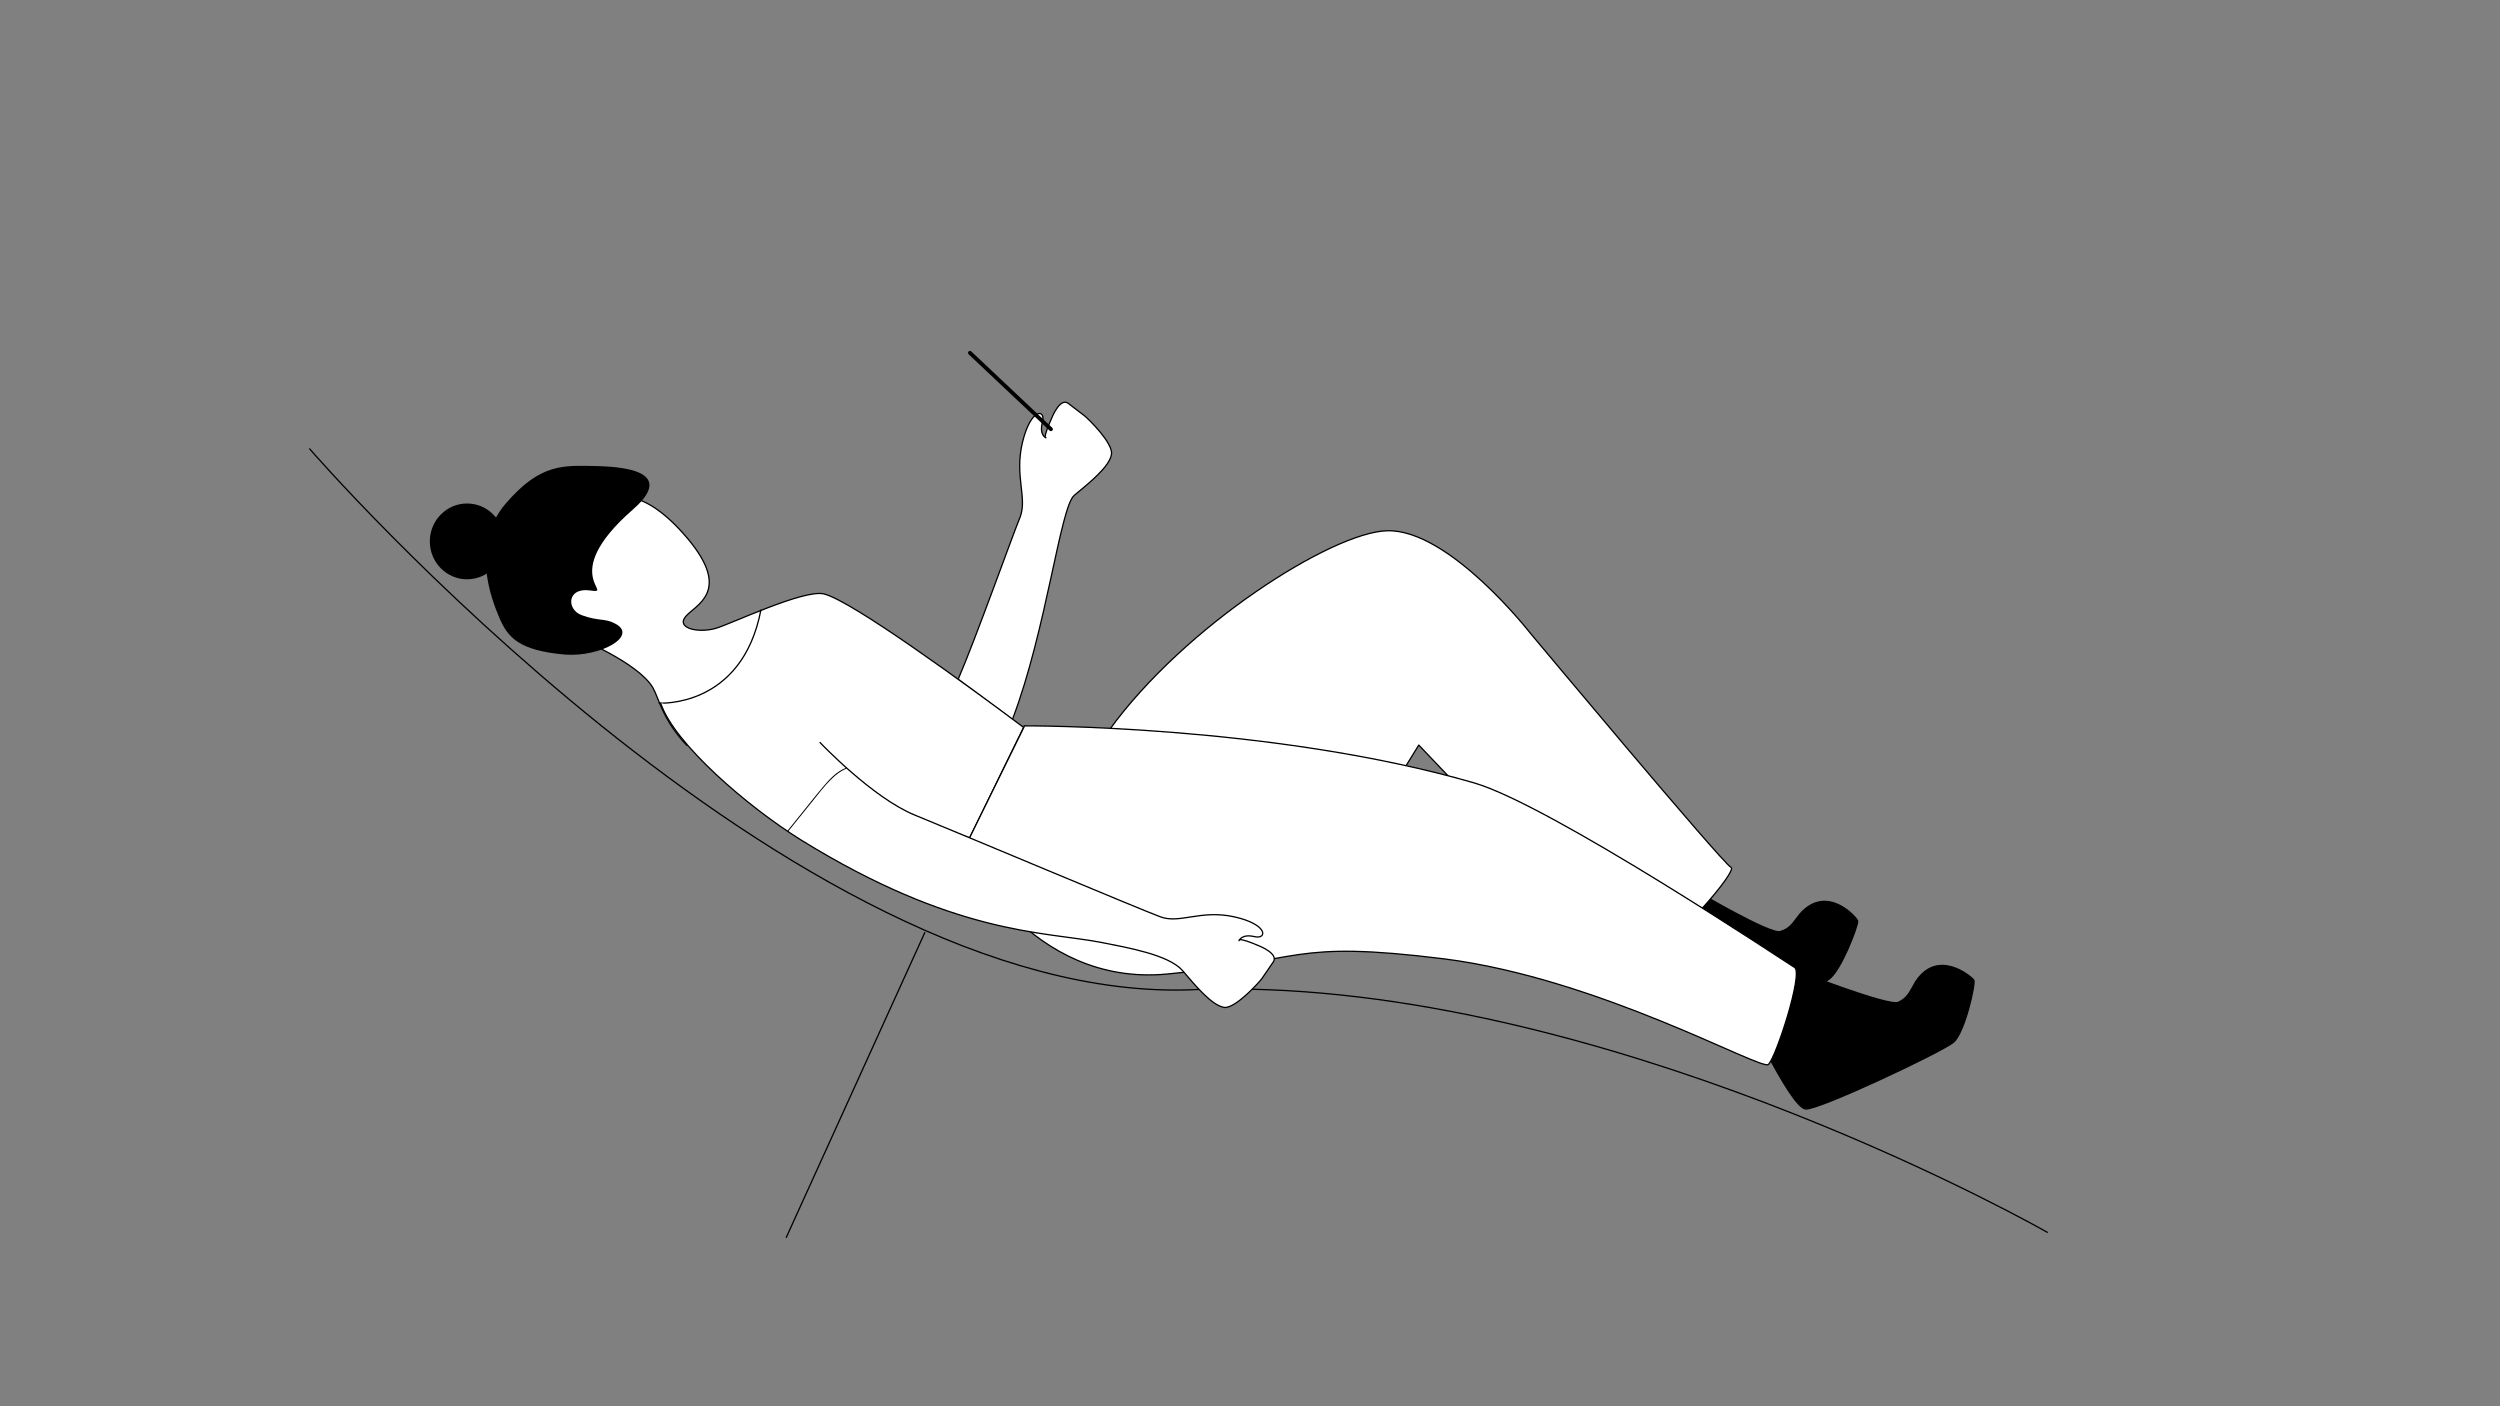 <?xml version="1.0" encoding="UTF-8"?>
<svg id="Ebene_1" data-name="Ebene 1" xmlns="http://www.w3.org/2000/svg" viewBox="0 0 1920 1080">
  <rect x="0" y="0" width="1920" height="1080" fill="#808080" stroke="none"/>
  <defs>
    <style>
      .cls-1 {
        stroke-width: 0px;
      }

      .cls-1, .cls-2 {
        fill: #000;
      }

      .cls-3 {
        stroke-miterlimit: 10;
      }

      .cls-3, .cls-4, .cls-2, .cls-5, .cls-6 {
        stroke: #000;
      }

      .cls-3, .cls-4, .cls-5 {
        fill: none;
      }

      .cls-4 {
        stroke-width: 3px;
      }

      .cls-4, .cls-2, .cls-5, .cls-6 {
        stroke-linecap: round;
        stroke-linejoin: round;
      }

      .cls-6 {
        fill: #fff;
      }
    </style>
  </defs>
  <g id="Personen">
    <path class="cls-2" d="M1404.18,752.33c9.53-5.82,23.26-42.31,22.5-45.03-.76-2.72-23.64-28.72-44.23-5.43-6.1,7.76-7.63,11.26-15.25,13.59-7.63,2.33-63.67-30.67-63.67-30.67l-4.58,12.42,77.4,52.01,17.16,12.42,11.06-9.7h0l-.38.39Z"/>
    <path class="cls-6" d="M777.73,552.03c25.93-68.32,36.6-162.64,47.28-171.57,12.2-10.09,27.07-22.13,28.6-31.44,1.53-8.54-17.92-27.56-20.97-29.89l-12.2-9.32c-6.1-4.66-12.2,10.09-12.2,10.09-8.01,17.86-4.96,16.3-4.96,16.3,0,0-5.34-1.94-2.67-12.03s-8.77-11.26-15.25,15.14c-6.48,26.4,3.81,42.7-1.91,57.84-6.1,14.75-33.17,90.83-47.28,123.83"/>
    <path class="cls-6" d="M744.94,642.87l41.18-84.23c-43.09-32.22-131.54-97.04-153.28-102.48-15.25-3.88-72.06,23.29-83.12,26.4-13.34,3.88-30.5,0-23.26-8.93,7.24-8.93,36.22-19.02,1.53-60.17-37.37-44.25-58.72-29.5-58.72-29.5,0,0-51.85-5.82-66.72,30.28-14.49,36.1,11.82,65.21,41.94,76.08,0,0,45.37,18.63,56.81,37.65,4.58,7.76,7.24,24.45,26.31,44.64"/>
    <line class="cls-4" x1="807.09" y1="329.61" x2="744.94" y2="271"/>
    <line class="cls-5" x1="710.24" y1="716.23" x2="603.87" y2="950.3"/>
    <path class="cls-3" d="M584.42,468.19c-14.49,76.08-78.54,71.81-78.54,71.81"/>
    <path class="cls-2" d="M1360.33,815.21c8.01,14.75,20.21,35.71,26.31,36.49,9.53,1.16,104.85-43.86,113.62-51.24,8.77-7.38,17.16-45.42,15.63-47.74s-27.45-24.84-44.61,1.16c-4.96,8.54-6.1,12.42-13.34,15.91-7.24,3.49-78.54-24.45-78.54-24.45"/>
    <path class="cls-6" d="M1079.33,588.91l10.29-16.69s9.15,9.7,23.64,24.84c6.48,1.55,12.96,3.49,19.06,5.43,35.46,10.09,115.53,58.23,174.63,95.49,14.49-15.91,25.16-30.67,22.5-31.83-6.86-3.49-154.04-179.72-154.04-179.72,0,0-62.53-80.35-110.19-78.8-42.32,1.16-155.56,72.98-213.52,153.33,57.19,2.72,143.74,10.09,228.01,28.72h0l-.38-.78Z"/>
    <path class="cls-6" d="M786.5,558.25l-46.52,94.71s50.71,105.19,156.33,95.1c105.62-9.7,93.8-26.4,212.76-11.65,119.34,15.14,243.26,85.79,248.98,81.13,5.72-4.66,27.07-70.26,20.21-74.53s-187.59-124.6-245.93-141.68c-155.56-45.03-345.82-43.86-345.82-43.86h0v.78Z"/>
    <g>
      <ellipse class="cls-1" cx="358.7" cy="415.79" rx="28.6" ry="29.11"/>
      <path class="cls-1" d="M458.6,357.95c-25.55-.39-43.09-2.72-70.16,28.72-27.07,31.44-11.44,72.59-4.96,87.73,6.48,15.14,14.87,25.23,50.71,28.34,27.45,1.94,56.81-14.75,37.75-24.07-7.24-3.88-12.58-1.55-25.16-6.21-11.82-4.27-11.44-21.35,6.1-19.02,20.97,3.11-25.93-10.48,33.17-62.11,8.77-7.76,34.32-31.83-27.45-33.38h0Z"/>
    </g>
    <path class="cls-5" d="M1572.33,946.42s-315.7-180.5-611.96-186.71c0,0-42.32,0-43.85.39-308.08,12.81-678.69-415.34-678.69-415.34"/>
  </g>
  <g id="Accessoires">
    <path class="cls-6" d="M507.4,540c10.29,31.05,66.72,79.57,107.9,105.19,117.44,72.59,186.07,70.26,229.53,78.41,21.73,4.27,52.62,9.7,63.29,21.74,10.29,12.03,22.5,26.78,32.03,28.34,8.39,1.16,26.69-19.02,28.98-22.13l8.77-12.81c4.19-6.21-10.29-12.03-10.29-12.03-17.92-7.76-16.01-4.27-16.01-4.27,0,0,1.91-5.43,11.82-3.11,9.91,2.33,10.68-9.32-15.25-15.14-25.93-5.82-41.94,5.43-56.81,0s-155.95-64.82-188.35-78.02c-32.79-13.2-73.21-55.9-73.21-55.9"/>
  </g>
  <path class="cls-1" d="M605.2,638.7c5.78-7.17,11.56-14.33,17.34-21.5,5.35-6.63,10.5-13.59,16.67-19.49,3.1-2.96,6.56-5.69,10.6-7.23.45-.17.25-.89-.2-.72-7.15,2.71-12.62,8.76-17.45,14.45-5.94,6.98-11.58,14.24-17.34,21.37-3.38,4.2-6.77,8.39-10.15,12.59-.3.37.23.91.53.53h0Z"/>
</svg>